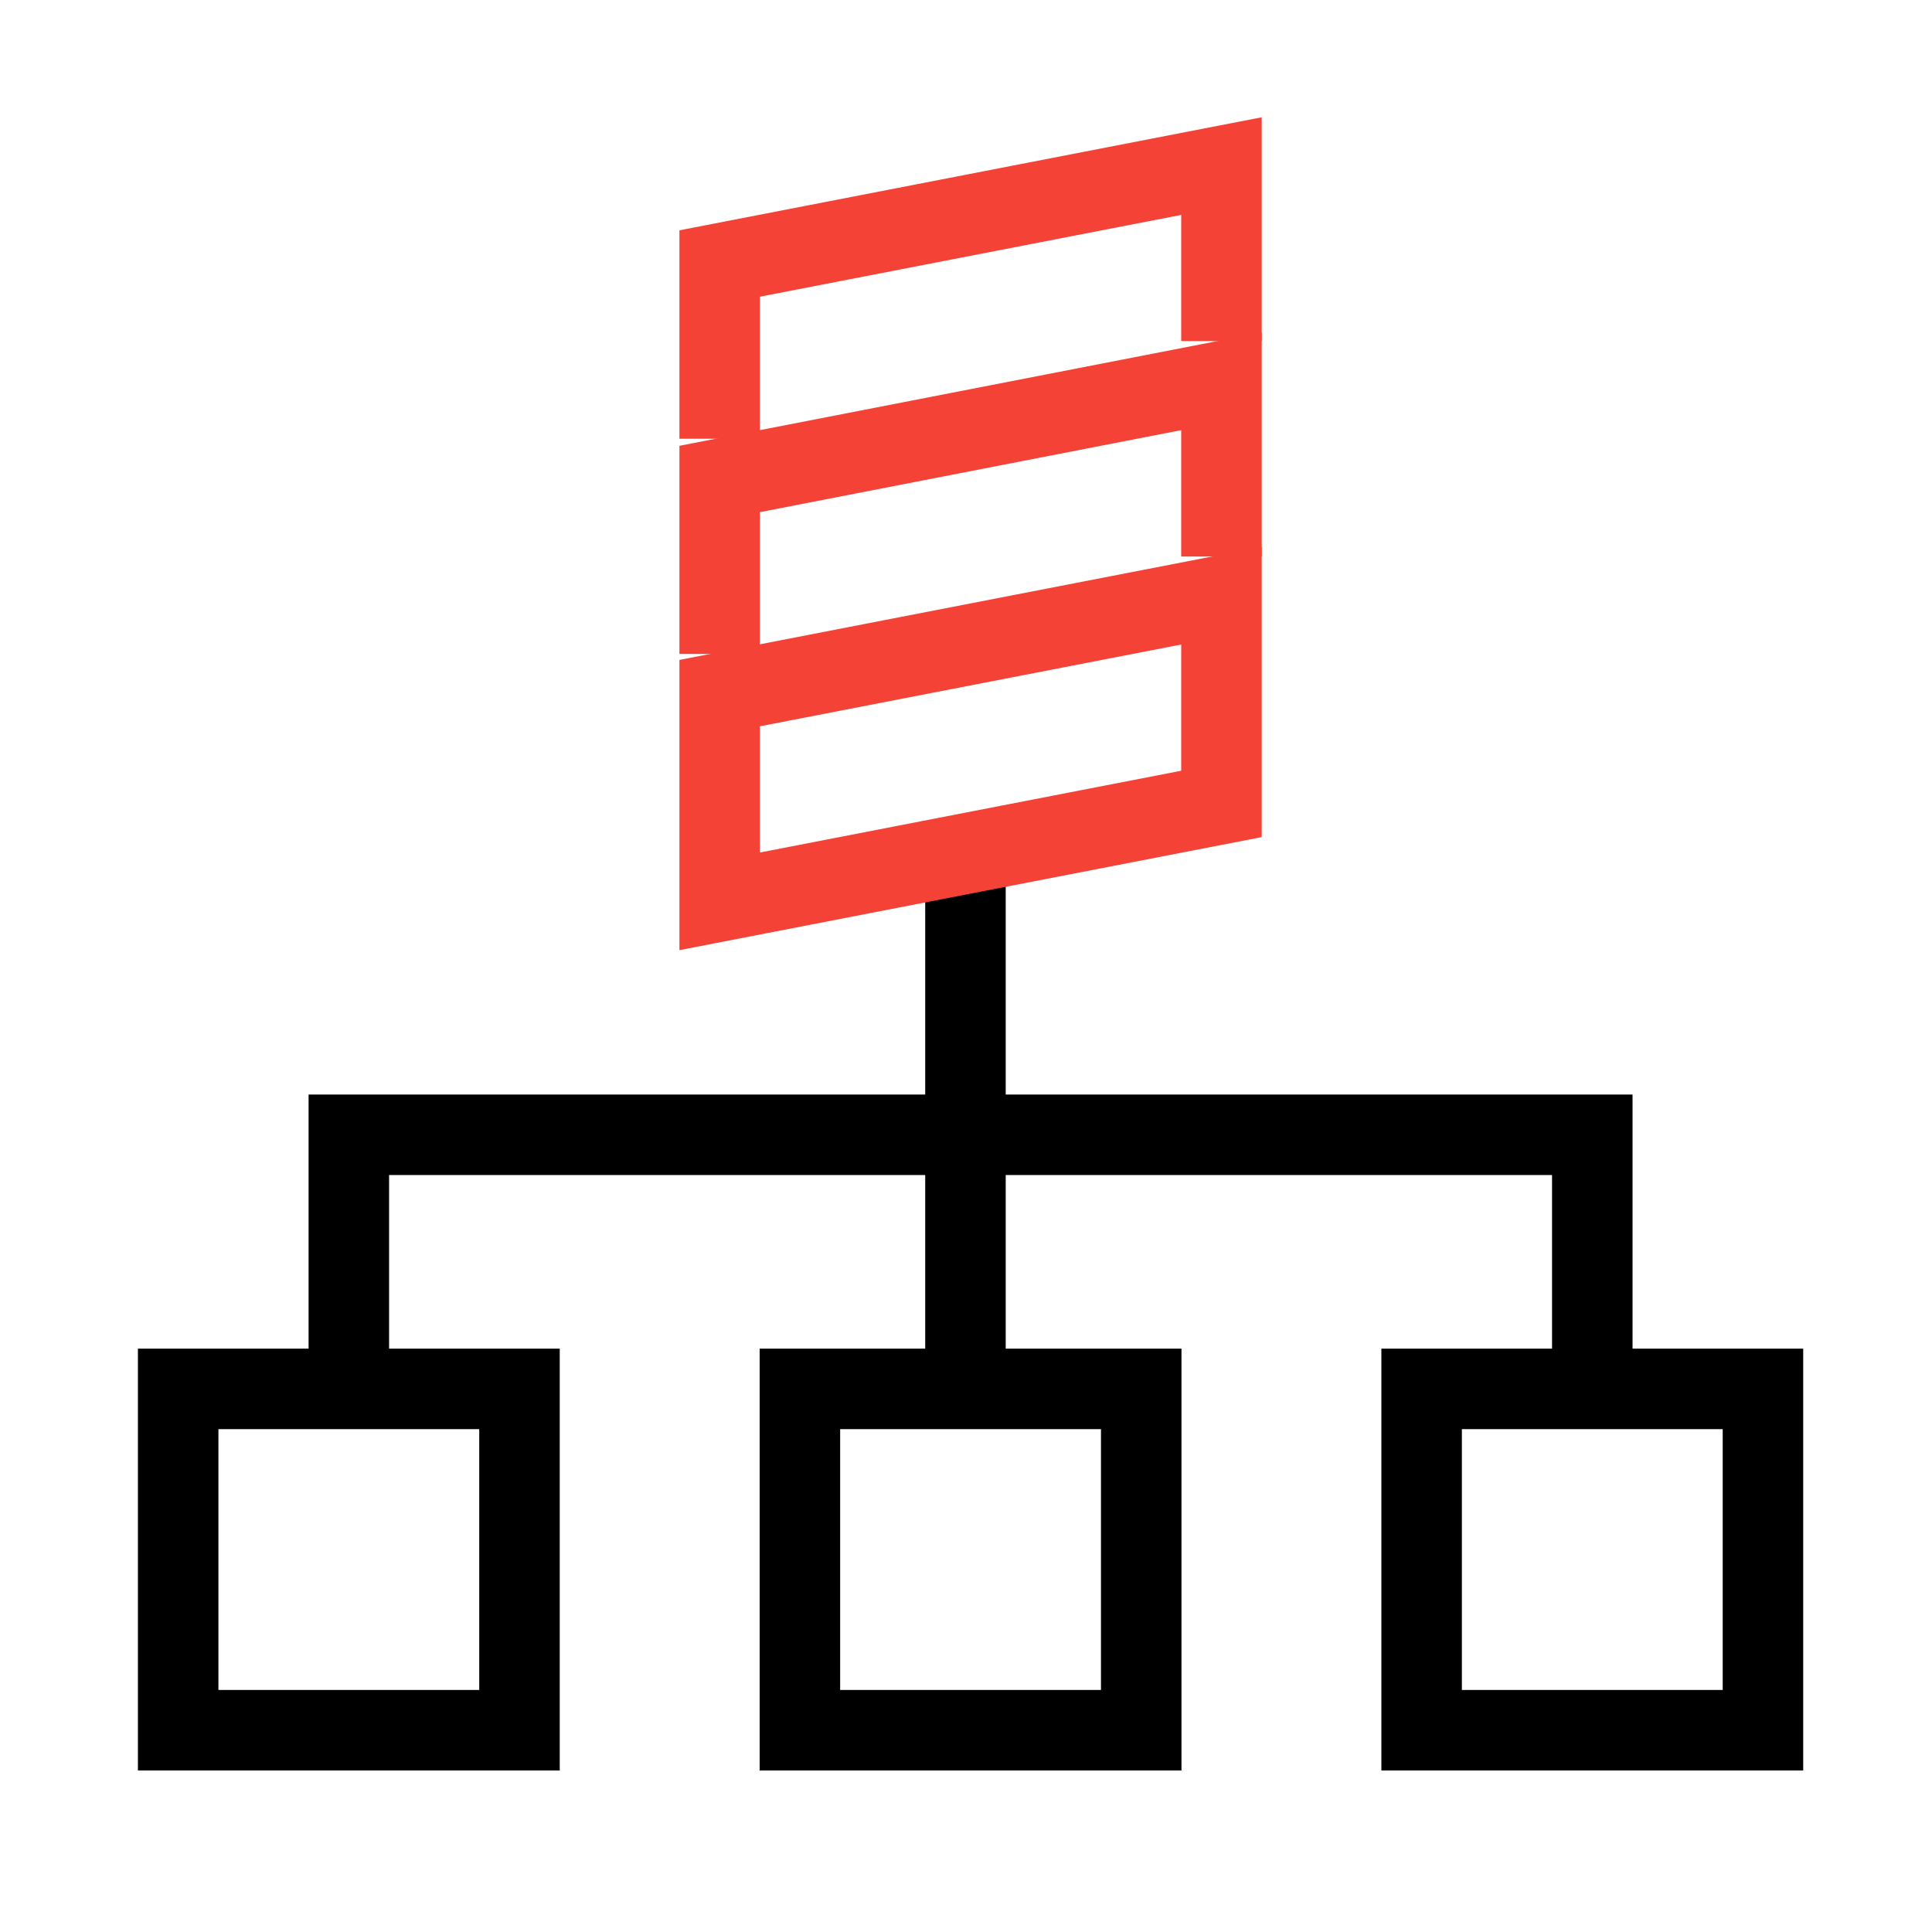 <svg xmlns="http://www.w3.org/2000/svg" viewBox="0 0 72 72"><defs><style>.cls-1,.cls-2,.cls-3{fill:none;stroke-miterlimit:10;stroke-width:3px;}.cls-1,.cls-2{stroke:#000;}.cls-2,.cls-3{fill-rule:evenodd;}.cls-3{stroke:#f44336;}</style></defs><g id="Layer_2" data-name="Layer 2"><rect class="cls-1" x="6.64" y="51.76" width="12.72" height="12.72"/><rect class="cls-1" x="29.81" y="51.76" width="12.72" height="12.72"/><rect class="cls-1" x="52.98" y="51.76" width="12.72" height="12.72"/><polyline class="cls-2" points="13 51.76 13 42.29 59.34 42.29 59.34 51.76"/><line class="cls-1" x1="35.98" y1="51.76" x2="35.98" y2="31.17"/><polygon class="cls-3" points="45.52 22.2 26.82 25.83 26.82 33.59 45.52 29.96 45.52 22.2"/><polyline class="cls-3" points="45.52 20.74 45.52 14.21 26.82 17.85 26.82 24.37"/><polyline class="cls-3" points="45.52 12.71 45.52 6.19 26.82 9.82 26.82 16.35"/></g></svg>
